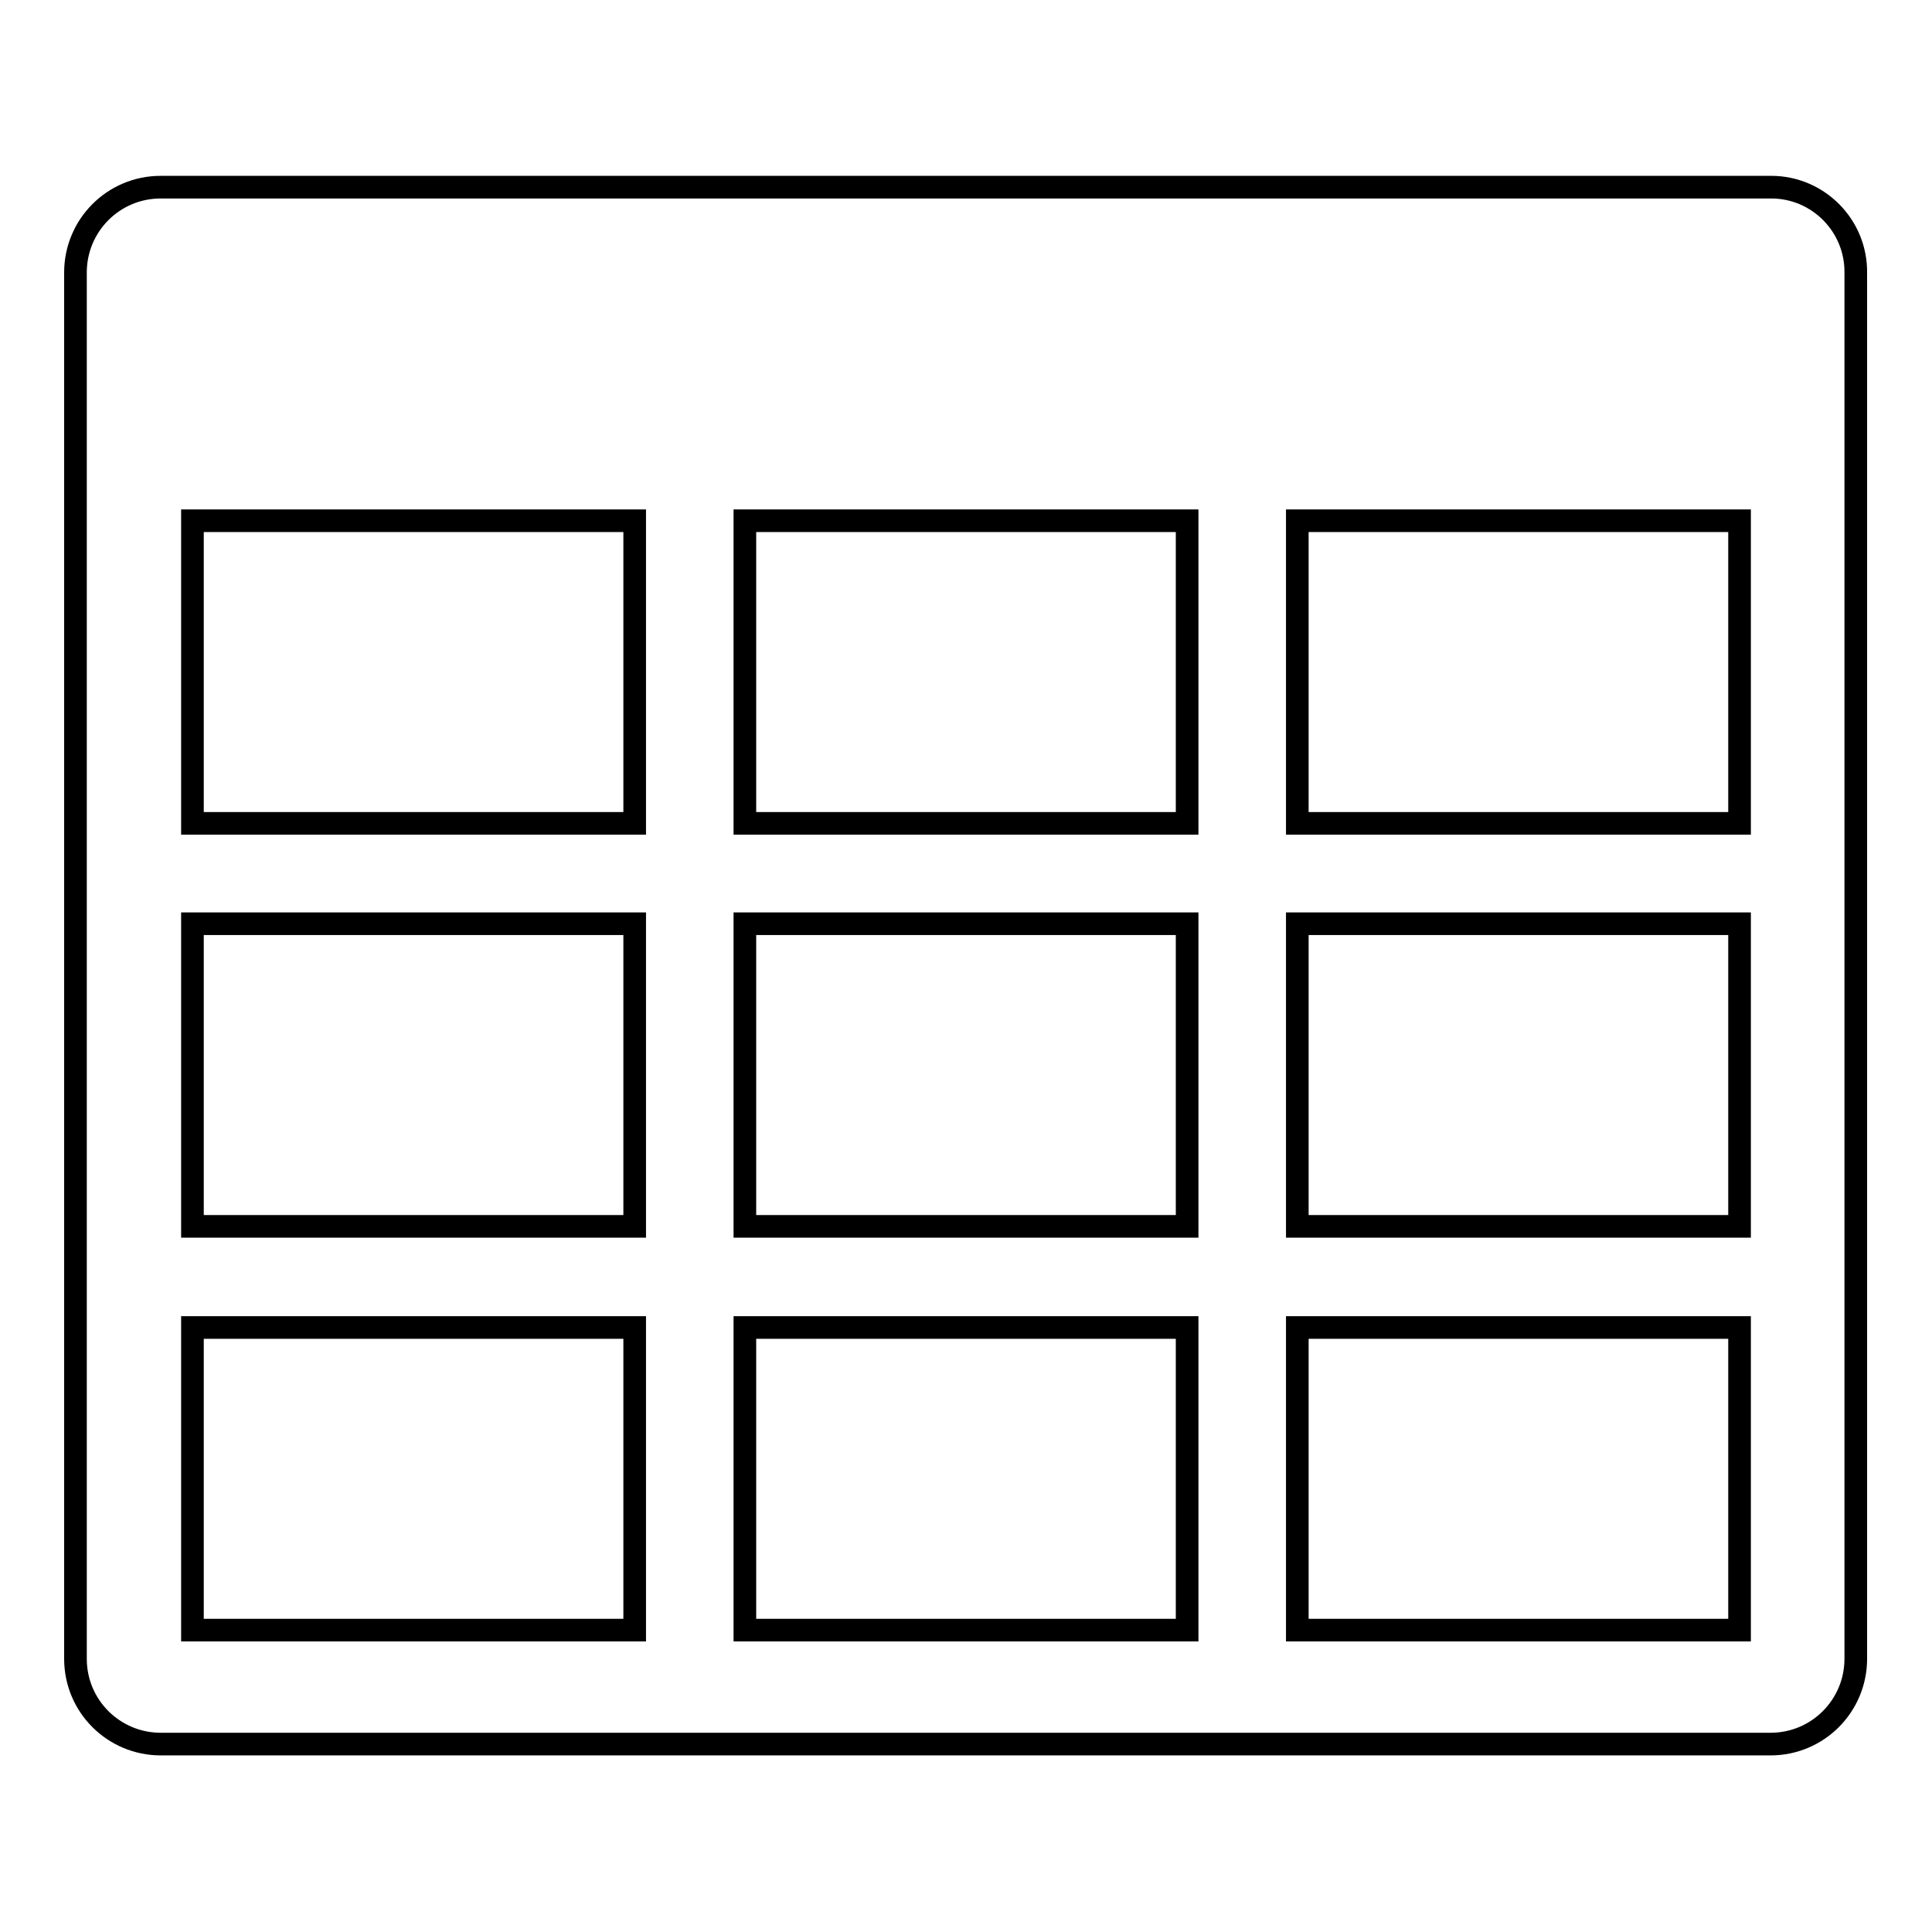 <?xml version="1.0" encoding="utf-8"?>
<!-- Svg Vector Icons : http://www.onlinewebfonts.com/icon -->
<!DOCTYPE svg PUBLIC "-//W3C//DTD SVG 1.1//EN" "http://www.w3.org/Graphics/SVG/1.1/DTD/svg11.dtd">
<svg version="1.1" xmlns="http://www.w3.org/2000/svg" xmlns:xlink="http://www.w3.org/1999/xlink" x="0px" y="0px" viewBox="0 0 256 256" enable-background="new 0 0 256 256" xml:space="preserve">
<g><g><path stroke-width="3" fill-opacity="0" stroke="#000000"  d="M234.7,24.8H21.3c-6.3,0-11.3,5.1-11.3,11.3v183.7c0,6.3,5.1,11.3,11.3,11.3h213.3c6.3,0,11.3-5.1,11.3-11.3V36.2C246,29.9,240.9,24.8,234.7,24.8z M84.1,216H25.5v-40.1h58.6V216z M84.1,162.5H25.5v-40.1h58.6V162.5z M84.1,109.1H25.5V69h58.6V109.1z M157.3,216H98.7v-40.1h58.6L157.3,216L157.3,216z M157.3,162.5H98.7v-40.1h58.6L157.3,162.5L157.3,162.5z M157.3,109.1H98.7V69h58.6L157.3,109.1L157.3,109.1z M230.5,216h-58.6v-40.1h58.6V216z M230.5,162.5h-58.6v-40.1h58.6V162.5z M230.5,109.1h-58.6V69h58.6V109.1z"/></g></g>
</svg>
